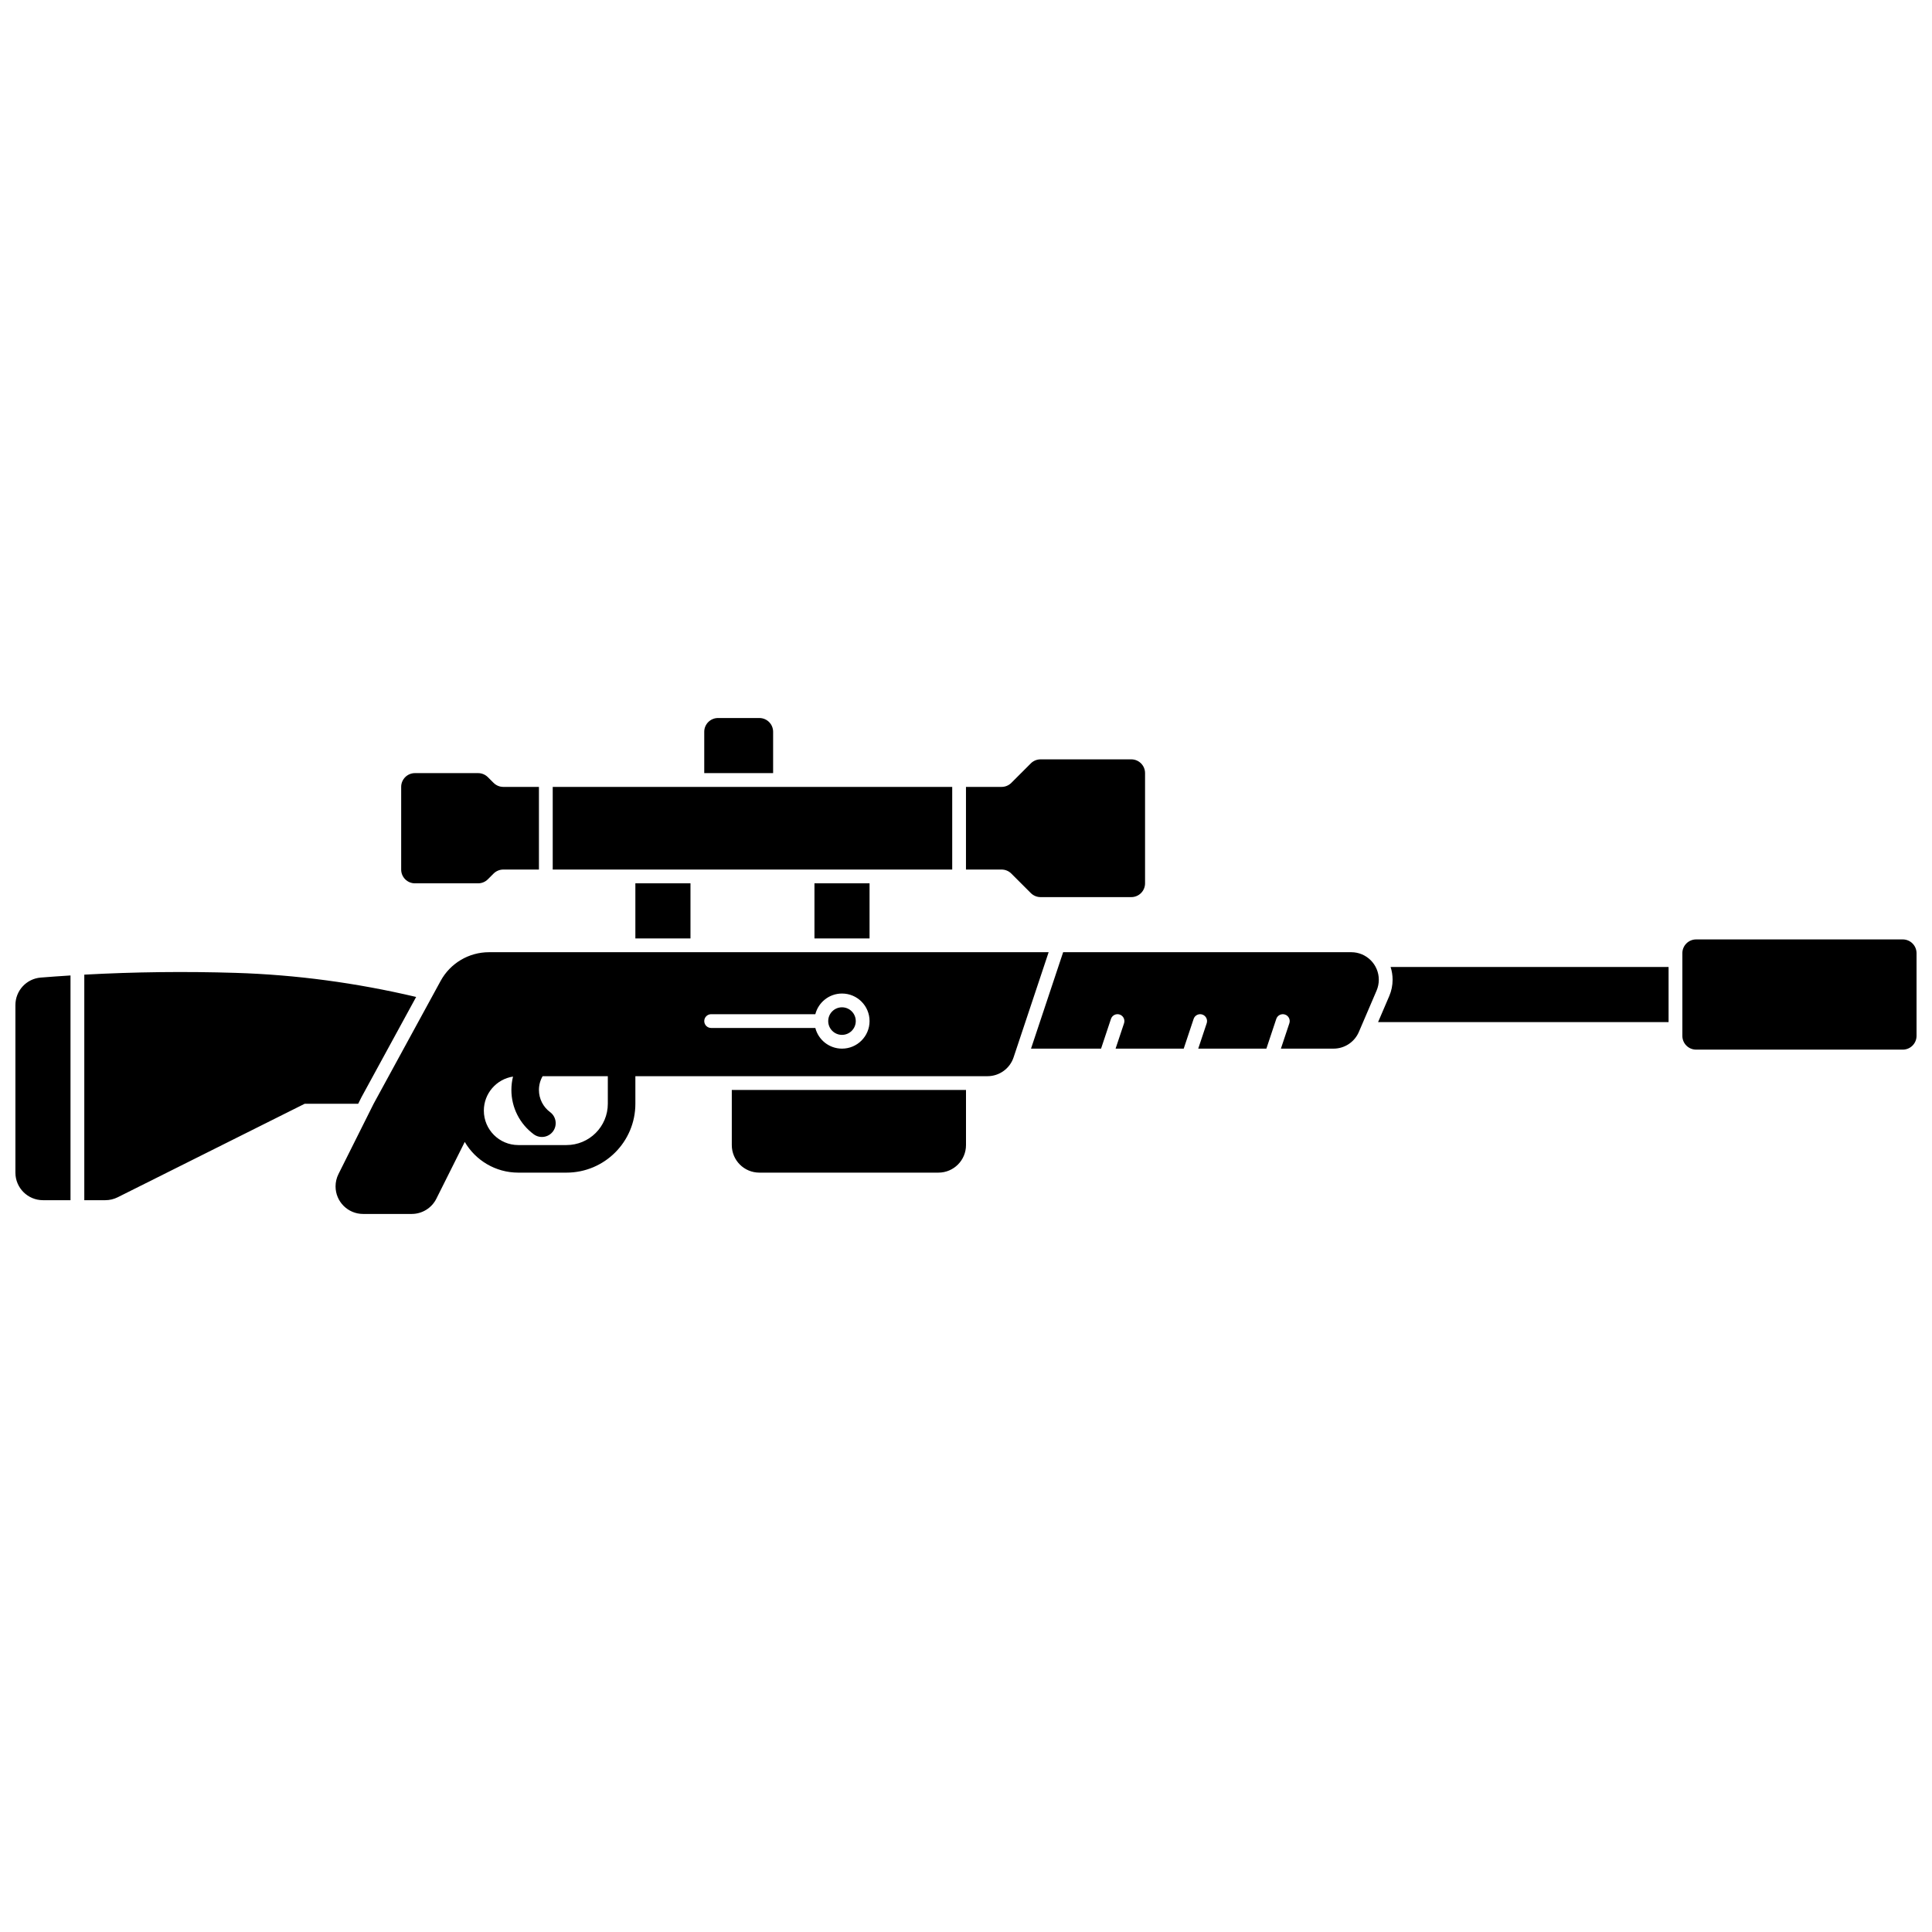 <?xml version="1.0" encoding="UTF-8"?>
<!-- Uploaded to: SVG Repo, www.svgrepo.com, Generator: SVG Repo Mixer Tools -->
<svg width="800px" height="800px" version="1.1" viewBox="144 144 512 512" xmlns="http://www.w3.org/2000/svg">
 <defs>
  <clipPath id="a">
   <path d="m148.09 334h503.81v132h-503.81z"/>
  </clipPath>
 </defs>
 <g clip-path="url(#a)">
  <path d="m312.38 429.2v7.305c0 10.078-8.172 18.254-18.254 18.254h-12.777c-6.047 0-11.336-3.269-14.184-8.137l-7.527 15.051c-1.238 2.473-3.766 4.035-6.531 4.035h-12.879c-4.035 0-7.301-3.266-7.301-7.301 0-1.133 0.262-2.25 0.77-3.266l9.32-18.637 17.754-32.551c2.559-4.691 7.477-7.609 12.82-7.609h148.31l-9.289 27.863c-0.992 2.984-3.781 4.992-6.926 4.992zm-32.422 0.105c-4.383 0.672-7.734 4.457-7.734 9.023 0 5.039 4.086 9.125 9.125 9.125h12.777c6.051 0 10.953-4.902 10.953-10.949v-7.305h-17.277c-0.637 1.098-0.977 2.348-0.977 3.652 0 2.348 1.109 4.5 2.961 5.875 1.621 1.199 1.961 3.484 0.762 5.106-1.199 1.621-3.484 1.961-5.106 0.762-3.691-2.734-5.918-7.055-5.918-11.742 0-1.211 0.148-2.398 0.434-3.547zm80.113-16.531h-27.613c-1.008 0-1.824 0.816-1.824 1.824 0 1.008 0.816 1.824 1.824 1.824h27.613c0.809 3.152 3.668 5.477 7.07 5.477 4.035 0 7.301-3.269 7.301-7.301s-3.266-7.301-7.301-7.301c-3.402 0-6.262 2.328-7.07 5.477zm152.45-12.516h73.668v14.605h-76.98l2.961-6.902c0.582-1.363 0.883-2.832 0.883-4.316 0-1.18-0.184-2.32-0.531-3.387zm80.973-7.301h54.762c2.016 0 3.648 1.637 3.648 3.652v21.902c0 2.019-1.633 3.652-3.648 3.652h-54.762c-2.019 0-3.652-1.633-3.652-3.652v-21.902c0-2.016 1.633-3.652 3.652-3.652zm-255.56 39.895h62.066v14.602c0 4.035-3.269 7.305-7.305 7.305h-47.457c-4.035 0-7.305-3.269-7.305-7.305zm-25.555-54.762h14.605v14.602h-14.605zm47.461 0h14.602v14.602h-14.602zm36.508-25.555v21.902h-105.87v-21.902zm-65.715-3.652v-10.953c0-2.016 1.637-3.648 3.652-3.648h10.953c2.016 0 3.648 1.633 3.648 3.648v10.953zm-57.344 1.07 1.512 1.512c0.688 0.684 1.613 1.07 2.582 1.07h9.441v21.902h-9.441c-0.969 0-1.895 0.387-2.582 1.07l-1.512 1.512c-0.684 0.688-1.613 1.07-2.582 1.07h-16.742c-2.016 0-3.648-1.633-3.648-3.652v-21.902c0-2.016 1.633-3.652 3.648-3.652h16.742c0.969 0 1.898 0.387 2.582 1.07zm143.89-3.652c0.684-0.684 1.613-1.066 2.582-1.066h24.043c2.016 0 3.648 1.633 3.648 3.648v29.207c0 2.016-1.633 3.652-3.648 3.652h-24.043c-0.969 0-1.898-0.387-2.582-1.07l-5.164-5.164c-0.684-0.684-1.613-1.07-2.582-1.07h-9.438v-21.902h9.438c0.969 0 1.898-0.387 2.582-1.07zm0.051 75.598 8.516-25.555h76.352c4.031 0 7.301 3.269 7.301 7.301 0 0.988-0.203 1.969-0.59 2.879l-4.695 10.949c-1.152 2.688-3.789 4.426-6.711 4.426h-13.949l2.242-6.723c0.316-0.957-0.199-1.992-1.156-2.309-0.957-0.32-1.988 0.195-2.309 1.152l-2.625 7.879h-18.059l2.242-6.723c0.32-0.957-0.199-1.992-1.152-2.309-0.957-0.32-1.992 0.195-2.309 1.152l-2.629 7.879h-18.055l2.242-6.723c0.316-0.957-0.199-1.992-1.156-2.309-0.957-0.32-1.988 0.195-2.309 1.152l-2.625 7.879zm-50.094-10.953c2.016 0 3.652 1.637 3.652 3.652 0 2.016-1.637 3.652-3.652 3.652s-3.648-1.637-3.648-3.652c0-2.016 1.633-3.652 3.648-3.652zm-204.45-8.441v59.555h-7.301c-4.031 0-7.301-3.269-7.301-7.301v-44.414c0-3.809 2.926-6.981 6.723-7.281 2.629-0.207 5.254-0.395 7.879-0.559zm91.598 5.695-14.484 26.555-0.875 1.75h-14.172l-49.57 24.785c-1.016 0.504-2.133 0.77-3.266 0.77h-5.578v-59.77c13.387-0.73 26.773-0.887 40.16-0.469 15.926 0.496 31.855 2.625 47.785 6.379z" fill-rule="evenodd"/>
 </g>
</svg>